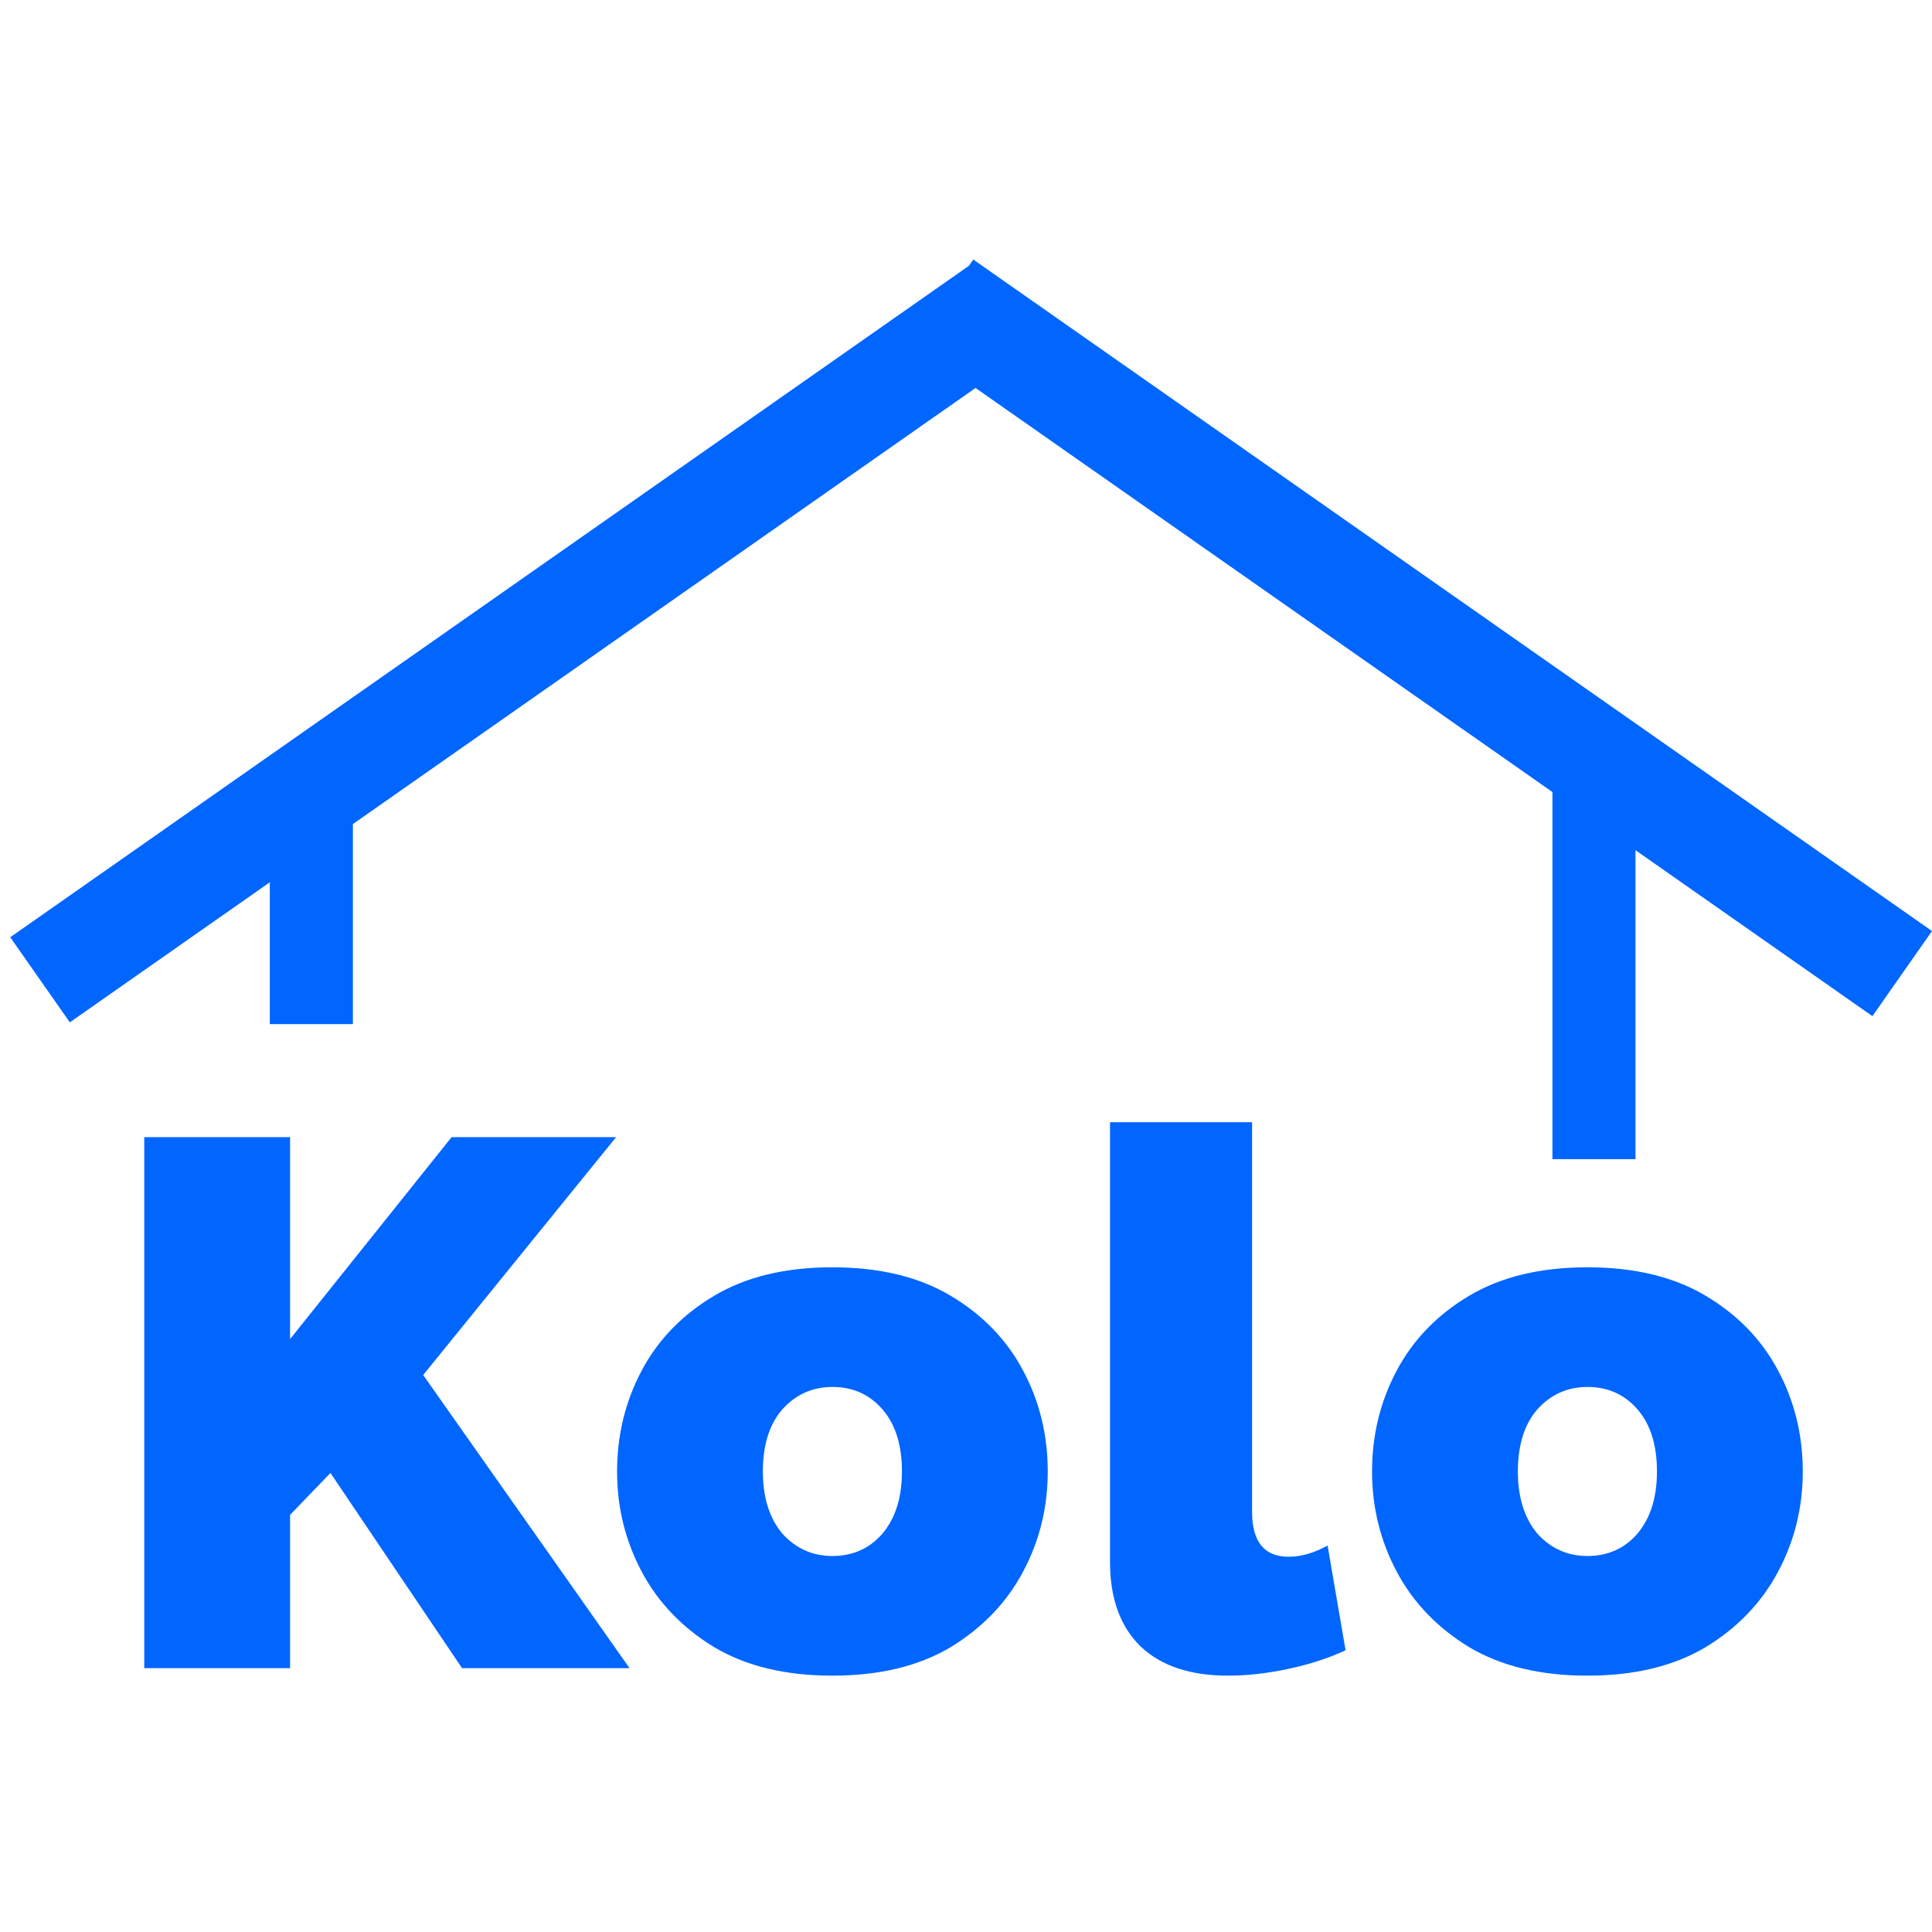 <svg width="63" height="63" viewBox="0 0 63 63" fill="none" xmlns="http://www.w3.org/2000/svg">
<path fill-rule="evenodd" clip-rule="evenodd" d="M31.811 12.651L11.507 26.872V33.395H8.798V28.77L2.277 33.337L0.334 30.562L31.595 8.667L31.738 8.464L63 30.36L61.057 33.135L53.332 27.724V37.798H50.623V25.827L31.811 12.651ZM40.829 36.593H36.196V50.934C36.196 52.121 36.529 53.04 37.196 53.69C37.862 54.324 38.813 54.641 40.048 54.641C40.666 54.641 41.316 54.568 41.999 54.422C42.698 54.275 43.324 54.072 43.877 53.812L43.291 50.397C42.852 50.641 42.43 50.763 42.023 50.763C41.227 50.763 40.829 50.276 40.829 49.3V36.593ZM4.704 54.397V37.081H9.459V43.666L14.726 37.081H20.09L13.799 44.837L20.529 54.397H15.067L10.776 48.032L9.459 49.398V54.397H4.704ZM27.144 54.641C25.616 54.641 24.332 54.332 23.291 53.714C22.251 53.08 21.462 52.259 20.926 51.251C20.39 50.243 20.122 49.154 20.122 47.983C20.122 46.796 20.39 45.698 20.926 44.69C21.462 43.682 22.251 42.869 23.291 42.251C24.332 41.633 25.616 41.325 27.144 41.325C28.672 41.325 29.956 41.633 30.996 42.251C32.036 42.869 32.825 43.682 33.361 44.69C33.898 45.698 34.166 46.796 34.166 47.983C34.166 49.154 33.898 50.243 33.361 51.251C32.825 52.259 32.036 53.08 30.996 53.714C29.956 54.332 28.672 54.641 27.144 54.641ZM24.876 47.983C24.876 48.828 25.087 49.503 25.51 50.007C25.949 50.495 26.494 50.739 27.144 50.739C27.81 50.739 28.355 50.495 28.777 50.007C29.2 49.503 29.411 48.828 29.411 47.983C29.411 47.121 29.2 46.446 28.777 45.959C28.355 45.471 27.81 45.227 27.144 45.227C26.494 45.227 25.949 45.471 25.51 45.959C25.087 46.446 24.876 47.121 24.876 47.983ZM51.764 54.641C50.236 54.641 48.952 54.332 47.911 53.714C46.871 53.08 46.083 52.259 45.546 51.251C45.01 50.243 44.741 49.154 44.741 47.983C44.741 46.796 45.01 45.698 45.546 44.69C46.083 43.682 46.871 42.869 47.911 42.251C48.952 41.633 50.236 41.325 51.764 41.325C53.292 41.325 54.576 41.633 55.616 42.251C56.657 42.869 57.445 43.682 57.981 44.69C58.518 45.698 58.786 46.796 58.786 47.983C58.786 49.154 58.518 50.243 57.981 51.251C57.445 52.259 56.657 53.08 55.616 53.714C54.576 54.332 53.292 54.641 51.764 54.641ZM49.496 47.983C49.496 48.828 49.707 49.503 50.13 50.007C50.569 50.495 51.114 50.739 51.764 50.739C52.43 50.739 52.975 50.495 53.397 50.007C53.82 49.503 54.031 48.828 54.031 47.983C54.031 47.121 53.82 46.446 53.397 45.959C52.975 45.471 52.43 45.227 51.764 45.227C51.114 45.227 50.569 45.471 50.13 45.959C49.707 46.446 49.496 47.121 49.496 47.983Z" fill="#0066FF"/>
</svg>
